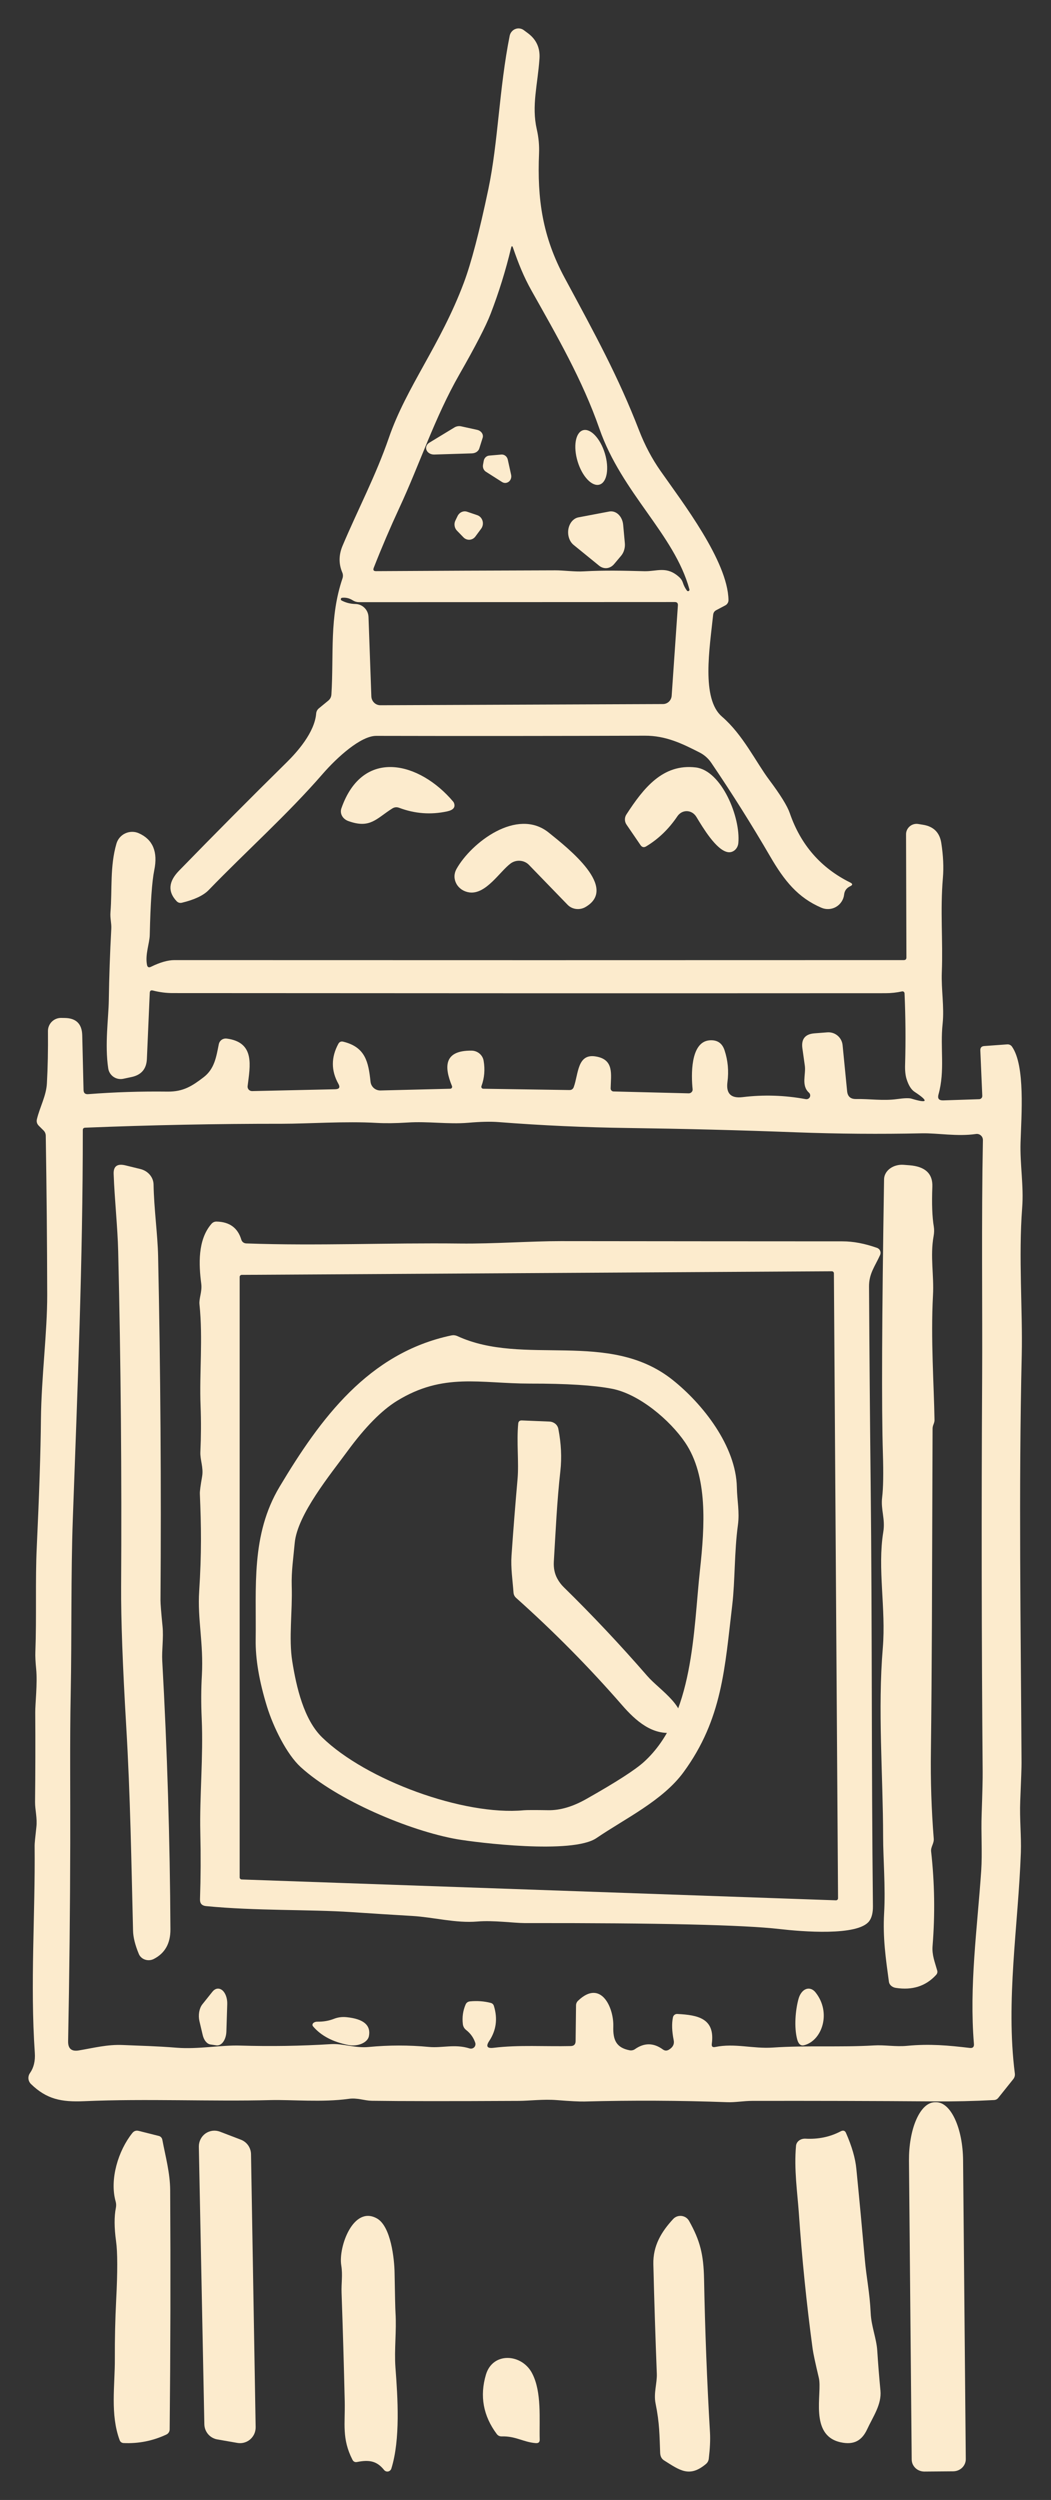 <?xml version="1.0" encoding="UTF-8"?> <svg xmlns="http://www.w3.org/2000/svg" viewBox="5600.807 4630.928 37 88" data-guides="{&quot;vertical&quot;:[],&quot;horizontal&quot;:[]}"><rect x="5600.807" y="4630.928" width="37" height="88" fill="#333333" stroke="none"/><path fill="#FCEBCD" stroke="none" fill-opacity="1" stroke-width="1" stroke-opacity="1" font-size-adjust="none" id="tSvg164b672c9b3" title="Path 4" d="M 5625.913 4652.57 C 5625.79 4653.742 5625.489 4655.522 5626.223 4656.153C 5626.962 4656.789 5627.419 4657.755 5627.885 4658.377C 5628.282 4658.907 5628.524 4659.298 5628.611 4659.551C 5628.996 4660.669 5629.706 4661.483 5630.741 4661.994C 5630.83 4662.038 5630.829 4662.082 5630.738 4662.124C 5630.61 4662.185 5630.538 4662.282 5630.524 4662.417C 5630.514 4662.507 5630.483 4662.593 5630.433 4662.668C 5630.384 4662.743 5630.318 4662.806 5630.24 4662.851C 5630.162 4662.896 5630.075 4662.922 5629.985 4662.927C 5629.895 4662.932 5629.805 4662.916 5629.722 4662.88C 5628.897 4662.525 5628.42 4661.934 5627.922 4661.077C 5627.267 4659.952 5626.576 4658.853 5625.848 4657.781C 5625.742 4657.624 5625.599 4657.498 5625.432 4657.414C 5624.815 4657.099 5624.245 4656.822 5623.508 4656.825C 5620.354 4656.836 5617.201 4656.839 5614.049 4656.831C 5613.511 4656.831 5612.684 4657.575 5612.166 4658.171C 5610.924 4659.602 5609.473 4660.893 5608.155 4662.257C 5607.969 4662.449 5607.654 4662.598 5607.209 4662.705C 5607.138 4662.721 5607.076 4662.703 5607.024 4662.649C 5606.71 4662.317 5606.737 4661.961 5607.107 4661.58C 5608.358 4660.294 5609.622 4659.021 5610.901 4657.761C 5611.258 4657.409 5611.886 4656.712 5611.938 4656.041C 5611.941 4656.006 5611.951 4655.973 5611.967 4655.942C 5611.983 4655.912 5612.005 4655.885 5612.032 4655.863C 5612.141 4655.773 5612.251 4655.683 5612.361 4655.593C 5612.43 4655.537 5612.468 4655.464 5612.474 4655.374C 5612.562 4653.95 5612.398 4652.663 5612.864 4651.288C 5612.887 4651.219 5612.885 4651.145 5612.857 4651.08C 5612.727 4650.774 5612.731 4650.459 5612.868 4650.136C 5613.407 4648.86 5614.036 4647.675 5614.497 4646.338C 5615.11 4644.553 5616.319 4643.062 5617.136 4640.881C 5617.396 4640.188 5617.684 4639.087 5618.001 4637.578C 5618.345 4635.935 5618.378 4634.052 5618.75 4632.188C 5618.761 4632.134 5618.785 4632.084 5618.82 4632.043C 5618.854 4632.001 5618.898 4631.969 5618.948 4631.95C 5618.997 4631.93 5619.051 4631.923 5619.104 4631.931C 5619.156 4631.938 5619.206 4631.958 5619.249 4631.991C 5619.296 4632.026 5619.344 4632.061 5619.392 4632.097C 5619.689 4632.318 5619.825 4632.617 5619.799 4632.992C 5619.736 4633.911 5619.515 4634.648 5619.704 4635.479C 5619.769 4635.762 5619.795 4636.044 5619.784 4636.323C 5619.717 4637.928 5619.899 4639.251 5620.69 4640.717C 5621.775 4642.73 5622.572 4644.183 5623.309 4646.087C 5623.51 4646.604 5623.76 4647.076 5624.059 4647.503C 5624.832 4648.608 5626.429 4650.679 5626.453 4652.047C 5626.454 4652.086 5626.445 4652.124 5626.425 4652.157C 5626.406 4652.19 5626.378 4652.218 5626.344 4652.236C 5626.236 4652.293 5626.128 4652.351 5626.019 4652.408C 5625.956 4652.442 5625.921 4652.496 5625.913 4652.57ZM 5624.847 4651.438 C 5624.879 4651.539 5624.926 4651.631 5624.988 4651.715C 5624.995 4651.725 5625.005 4651.733 5625.017 4651.736C 5625.028 4651.739 5625.041 4651.738 5625.052 4651.733C 5625.063 4651.727 5625.071 4651.718 5625.076 4651.707C 5625.08 4651.695 5625.081 4651.683 5625.077 4651.671C 5624.546 4649.731 5622.7 4648.291 5621.909 4646.019C 5621.314 4644.307 5620.406 4642.737 5619.526 4641.171C 5619.24 4640.664 5619.054 4640.19 5618.87 4639.656C 5618.842 4639.572 5618.818 4639.573 5618.798 4639.66C 5618.61 4640.447 5618.37 4641.219 5618.079 4641.975C 5617.914 4642.404 5617.546 4643.117 5616.976 4644.114C 5616.109 4645.631 5615.574 4647.286 5614.868 4648.801C 5614.549 4649.489 5614.247 4650.194 5613.964 4650.916C 5613.934 4650.994 5613.96 4651.033 5614.042 4651.033C 5616.145 4651.02 5618.248 4651.01 5620.349 4651.004C 5620.646 4651.002 5621.034 4651.06 5621.363 4651.04C 5622.111 4650.998 5622.776 4651.017 5623.491 4651.035C 5623.94 4651.046 5624.278 4650.838 5624.726 4651.25C 5624.782 4651.302 5624.823 4651.364 5624.847 4651.438ZM 5613.321 4652.189 C 5613.44 4652.191 5613.555 4652.239 5613.64 4652.325C 5613.726 4652.41 5613.776 4652.525 5613.78 4652.648C 5613.813 4653.578 5613.846 4654.509 5613.88 4655.44C 5613.883 4655.525 5613.918 4655.604 5613.978 4655.663C 5614.037 4655.721 5614.116 4655.753 5614.198 4655.753C 5617.515 4655.739 5620.832 4655.725 5624.15 4655.711C 5624.227 4655.71 5624.301 4655.68 5624.357 4655.626C 5624.413 4655.571 5624.448 4655.497 5624.453 4655.418C 5624.526 4654.359 5624.599 4653.299 5624.672 4652.24C 5624.678 4652.16 5624.642 4652.12 5624.564 4652.12C 5620.859 4652.122 5617.155 4652.123 5613.451 4652.125C 5613.367 4652.125 5613.29 4652.102 5613.219 4652.056C 5613.105 4651.984 5612.981 4651.955 5612.848 4651.97C 5612.838 4651.971 5612.828 4651.976 5612.821 4651.983C 5612.813 4651.991 5612.808 4652 5612.806 4652.011C 5612.804 4652.022 5612.805 4652.033 5612.81 4652.042C 5612.814 4652.052 5612.822 4652.06 5612.831 4652.065C 5612.983 4652.145 5613.146 4652.186 5613.321 4652.189Z"></path><path fill="#FCEBCD" stroke="none" fill-opacity="1" stroke-width="1" stroke-opacity="1" font-size-adjust="none" id="tSvg45c81c3b32" title="Path 5" d="M 5624.654 4659.661 C 5624.353 4660.108 5623.986 4660.462 5623.553 4660.722C 5623.475 4660.768 5623.409 4660.752 5623.356 4660.676C 5623.191 4660.435 5623.027 4660.194 5622.862 4659.953C 5622.827 4659.902 5622.808 4659.841 5622.807 4659.777C 5622.806 4659.714 5622.824 4659.652 5622.857 4659.601C 5623.469 4658.657 5624.146 4657.806 5625.299 4657.942C 5626.208 4658.049 5626.883 4659.692 5626.8 4660.602C 5626.796 4660.651 5626.782 4660.699 5626.761 4660.742C 5626.739 4660.785 5626.71 4660.823 5626.675 4660.853C 5626.64 4660.883 5626.6 4660.904 5626.557 4660.917C 5626.514 4660.929 5626.469 4660.931 5626.426 4660.923C 5626.018 4660.85 5625.545 4660.05 5625.322 4659.682C 5625.285 4659.622 5625.236 4659.572 5625.179 4659.537C 5625.121 4659.502 5625.057 4659.483 5624.992 4659.481C 5624.927 4659.479 5624.862 4659.494 5624.803 4659.525C 5624.745 4659.557 5624.693 4659.603 5624.654 4659.661Z"></path><path fill="#FCEBCD" stroke="none" fill-opacity="1" stroke-width="1" stroke-opacity="1" font-size-adjust="none" id="tSvgc31464612f" title="Path 6" d="M 5614.617 4659.387 C 5614.054 4659.741 5613.841 4660.11 5613.066 4659.828C 5612.97 4659.793 5612.892 4659.728 5612.847 4659.645C 5612.803 4659.563 5612.795 4659.468 5612.826 4659.38C 5613.58 4657.225 5615.582 4657.745 5616.764 4659.149C 5616.773 4659.162 5616.782 4659.176 5616.788 4659.19C 5616.848 4659.343 5616.767 4659.443 5616.545 4659.49C 5615.973 4659.613 5615.411 4659.571 5614.86 4659.363C 5614.774 4659.331 5614.693 4659.339 5614.617 4659.387Z"></path><path fill="#FCEBCD" stroke="none" fill-opacity="1" stroke-width="1" stroke-opacity="1" font-size-adjust="none" id="tSvge7f8705d58" title="Path 7" d="M 5629.173 4669.618 C 5629.201 4669.623 5629.231 4669.619 5629.256 4669.607C 5629.282 4669.594 5629.303 4669.574 5629.316 4669.548C 5629.329 4669.523 5629.333 4669.494 5629.328 4669.465C 5629.323 4669.437 5629.309 4669.412 5629.288 4669.392C 5629.003 4669.138 5629.186 4668.742 5629.14 4668.437C 5629.114 4668.256 5629.085 4668.051 5629.054 4667.824C 5629.011 4667.501 5629.153 4667.327 5629.48 4667.302C 5629.631 4667.291 5629.782 4667.279 5629.934 4667.267C 5630.065 4667.257 5630.194 4667.299 5630.294 4667.383C 5630.394 4667.467 5630.457 4667.587 5630.47 4667.716C 5630.523 4668.256 5630.576 4668.796 5630.629 4669.335C 5630.646 4669.525 5630.751 4669.618 5630.944 4669.614C 5631.414 4669.605 5631.901 4669.684 5632.388 4669.616C 5632.641 4669.581 5632.809 4669.576 5632.891 4669.6C 5633.473 4669.776 5633.512 4669.696 5633.006 4669.362C 5632.885 4669.283 5632.791 4669.131 5632.721 4668.906C 5632.68 4668.772 5632.663 4668.599 5632.671 4668.389C 5632.694 4667.568 5632.688 4666.736 5632.651 4665.894C 5632.65 4665.883 5632.648 4665.873 5632.643 4665.863C 5632.638 4665.854 5632.631 4665.846 5632.623 4665.839C 5632.614 4665.833 5632.605 4665.828 5632.594 4665.826C 5632.584 4665.823 5632.573 4665.823 5632.563 4665.826C 5632.373 4665.868 5632.177 4665.889 5631.976 4665.889C 5623.613 4665.894 5615.252 4665.892 5606.891 4665.885C 5606.655 4665.885 5606.422 4665.855 5606.191 4665.795C 5606.119 4665.776 5606.082 4665.804 5606.079 4665.878C 5606.045 4666.654 5606.011 4667.429 5605.978 4668.205C 5605.963 4668.555 5605.783 4668.767 5605.437 4668.84C 5605.34 4668.861 5605.243 4668.881 5605.146 4668.902C 5605.087 4668.914 5605.026 4668.915 5604.967 4668.903C 5604.907 4668.891 5604.851 4668.867 5604.802 4668.833C 5604.752 4668.799 5604.71 4668.754 5604.678 4668.703C 5604.646 4668.652 5604.626 4668.595 5604.617 4668.536C 5604.491 4667.699 5604.628 4666.755 5604.637 4666.15C 5604.65 4665.306 5604.679 4664.462 5604.725 4663.62C 5604.736 4663.425 5604.679 4663.26 5604.696 4663.039C 5604.76 4662.226 5604.674 4661.424 5604.906 4660.625C 5604.929 4660.546 5604.968 4660.473 5605.022 4660.41C 5605.076 4660.348 5605.142 4660.297 5605.217 4660.263C 5605.292 4660.228 5605.373 4660.21 5605.456 4660.209C 5605.538 4660.208 5605.62 4660.225 5605.695 4660.259C 5606.189 4660.479 5606.37 4660.913 5606.238 4661.558C 5606.157 4661.952 5606.104 4662.715 5606.079 4663.845C 5606.072 4664.13 5605.911 4664.529 5605.982 4664.892C 5605.998 4664.974 5606.044 4664.997 5606.121 4664.96C 5606.441 4664.803 5606.716 4664.724 5606.946 4664.724C 5615.505 4664.728 5624.065 4664.728 5632.624 4664.724C 5632.686 4664.724 5632.717 4664.693 5632.717 4664.632C 5632.713 4663.187 5632.708 4661.743 5632.704 4660.298C 5632.703 4660.245 5632.715 4660.192 5632.737 4660.143C 5632.76 4660.094 5632.793 4660.051 5632.834 4660.016C 5632.875 4659.981 5632.923 4659.956 5632.976 4659.941C 5633.028 4659.927 5633.083 4659.924 5633.136 4659.933C 5633.193 4659.942 5633.249 4659.952 5633.306 4659.961C 5633.675 4660.021 5633.888 4660.235 5633.945 4660.603C 5634.014 4661.05 5634.033 4661.46 5634.001 4661.832C 5633.903 4662.997 5634.007 4664.034 5633.963 4665.16C 5633.941 4665.764 5634.053 4666.367 5633.992 4666.961C 5633.899 4667.826 5634.082 4668.604 5633.846 4669.454C 5633.806 4669.597 5633.862 4669.666 5634.012 4669.662C 5634.434 4669.648 5634.857 4669.634 5635.28 4669.62C 5635.294 4669.62 5635.309 4669.616 5635.322 4669.61C 5635.336 4669.604 5635.348 4669.595 5635.358 4669.584C 5635.368 4669.574 5635.376 4669.561 5635.381 4669.547C 5635.386 4669.533 5635.388 4669.519 5635.388 4669.504C 5635.365 4668.971 5635.342 4668.438 5635.319 4667.905C 5635.315 4667.807 5635.361 4667.755 5635.458 4667.749C 5635.728 4667.729 5635.998 4667.71 5636.268 4667.69C 5636.3 4667.688 5636.332 4667.694 5636.361 4667.708C 5636.39 4667.722 5636.415 4667.743 5636.433 4667.769C 5636.903 4668.437 5636.764 4670.185 5636.735 4671.145C 5636.711 4671.912 5636.852 4672.672 5636.792 4673.443C 5636.66 4675.178 5636.812 4677.049 5636.777 4678.626C 5636.667 4683.402 5636.744 4688.2 5636.77 4692.978C 5636.772 4693.104 5636.756 4693.553 5636.724 4694.325C 5636.698 4694.934 5636.766 4695.585 5636.746 4696.133C 5636.654 4698.709 5636.208 4701.351 5636.534 4703.916C 5636.543 4703.989 5636.525 4704.055 5636.479 4704.114C 5636.301 4704.336 5636.123 4704.558 5635.946 4704.78C 5635.929 4704.8 5635.908 4704.817 5635.885 4704.829C 5635.861 4704.841 5635.835 4704.848 5635.809 4704.85C 5635.097 4704.888 5634.389 4704.904 5633.685 4704.898C 5631.553 4704.882 5629.422 4704.876 5627.29 4704.88C 5626.988 4704.88 5626.686 4704.937 5626.408 4704.926C 5624.736 4704.865 5623.063 4704.857 5621.388 4704.902C 5621.215 4704.907 5620.886 4704.89 5620.403 4704.852C 5619.948 4704.815 5619.434 4704.878 5619.073 4704.88C 5616.665 4704.893 5614.938 4704.892 5613.892 4704.876C 5613.634 4704.872 5613.383 4704.764 5613.083 4704.808C 5612.159 4704.937 5611.074 4704.834 5610.34 4704.852C 5608.273 4704.907 5605.958 4704.795 5603.772 4704.891C 5602.963 4704.926 5602.449 4704.821 5601.898 4704.287C 5601.847 4704.237 5601.815 4704.171 5601.808 4704.1C 5601.802 4704.03 5601.821 4703.959 5601.862 4703.901C 5601.996 4703.711 5602.053 4703.472 5602.032 4703.183C 5601.867 4700.76 5602.05 4698.326 5602.026 4695.898C 5602.024 4695.835 5602.045 4695.618 5602.087 4695.245C 5602.125 4694.93 5602.039 4694.632 5602.041 4694.363C 5602.053 4693.311 5602.055 4692.259 5602.048 4691.208C 5602.045 4690.897 5602.129 4690.191 5602.081 4689.685C 5602.056 4689.433 5602.046 4689.23 5602.052 4689.076C 5602.098 4687.845 5602.046 4686.55 5602.101 4685.394C 5602.187 4683.552 5602.237 4682.051 5602.248 4680.892C 5602.264 4679.395 5602.471 4677.842 5602.469 4676.51C 5602.465 4674.642 5602.448 4672.775 5602.418 4670.908C 5602.418 4670.839 5602.391 4670.773 5602.343 4670.724C 5602.286 4670.667 5602.229 4670.61 5602.171 4670.553C 5602.107 4670.488 5602.085 4670.41 5602.107 4670.321C 5602.215 4669.881 5602.434 4669.504 5602.458 4669.064C 5602.489 4668.51 5602.501 4667.896 5602.495 4667.221C 5602.495 4667.16 5602.506 4667.1 5602.53 4667.043C 5602.553 4666.987 5602.588 4666.935 5602.631 4666.892C 5602.675 4666.849 5602.726 4666.815 5602.783 4666.792C 5602.84 4666.769 5602.901 4666.758 5602.963 4666.759C 5603.005 4666.76 5603.047 4666.76 5603.089 4666.761C 5603.487 4666.767 5603.691 4666.969 5603.702 4667.366C 5603.717 4668.01 5603.733 4668.654 5603.748 4669.298C 5603.751 4669.403 5603.805 4669.451 5603.911 4669.443C 5604.833 4669.371 5605.766 4669.341 5606.71 4669.353C 5607.259 4669.359 5607.574 4669.156 5607.978 4668.845C 5608.362 4668.549 5608.421 4668.126 5608.511 4667.679C 5608.524 4667.618 5608.56 4667.564 5608.611 4667.529C 5608.662 4667.493 5608.725 4667.478 5608.787 4667.486C 5609.797 4667.618 5609.61 4668.45 5609.524 4669.16C 5609.521 4669.182 5609.523 4669.205 5609.53 4669.226C 5609.537 4669.247 5609.548 4669.267 5609.563 4669.284C 5609.579 4669.3 5609.597 4669.314 5609.618 4669.322C 5609.639 4669.331 5609.662 4669.336 5609.685 4669.335C 5610.66 4669.313 5611.636 4669.291 5612.611 4669.27C 5612.752 4669.265 5612.789 4669.202 5612.721 4669.081C 5612.461 4668.618 5612.46 4668.148 5612.719 4667.67C 5612.757 4667.602 5612.815 4667.577 5612.891 4667.596C 5613.67 4667.786 5613.778 4668.308 5613.851 4669.002C 5613.859 4669.089 5613.901 4669.17 5613.967 4669.228C 5614.033 4669.285 5614.118 4669.316 5614.206 4669.313C 5615.023 4669.293 5615.84 4669.272 5616.658 4669.252C 5616.669 4669.252 5616.679 4669.249 5616.689 4669.244C 5616.699 4669.238 5616.707 4669.231 5616.713 4669.222C 5616.719 4669.213 5616.722 4669.203 5616.724 4669.192C 5616.725 4669.181 5616.724 4669.17 5616.72 4669.16C 5616.435 4668.47 5616.437 4667.9 5617.41 4667.911C 5617.512 4667.912 5617.61 4667.949 5617.688 4668.014C 5617.765 4668.079 5617.817 4668.169 5617.833 4668.268C 5617.886 4668.577 5617.861 4668.874 5617.756 4669.16C 5617.752 4669.17 5617.751 4669.181 5617.752 4669.192C 5617.754 4669.203 5617.758 4669.214 5617.764 4669.223C 5617.77 4669.232 5617.779 4669.239 5617.788 4669.244C 5617.798 4669.249 5617.809 4669.252 5617.82 4669.252C 5618.831 4669.267 5619.842 4669.283 5620.852 4669.298C 5620.927 4669.299 5620.978 4669.265 5621.005 4669.195C 5621.174 4668.735 5621.126 4668.008 5621.776 4668.115C 5622.434 4668.22 5622.315 4668.744 5622.304 4669.241C 5622.304 4669.269 5622.314 4669.296 5622.334 4669.316C 5622.353 4669.336 5622.379 4669.348 5622.407 4669.348C 5623.289 4669.37 5624.17 4669.392 5625.051 4669.414C 5625.071 4669.415 5625.09 4669.411 5625.108 4669.403C 5625.126 4669.396 5625.142 4669.385 5625.155 4669.37C 5625.169 4669.356 5625.179 4669.34 5625.185 4669.322C 5625.191 4669.303 5625.193 4669.284 5625.19 4669.265C 5625.142 4668.805 5625.1 4667.605 5625.784 4667.548C 5626.051 4667.526 5626.228 4667.641 5626.313 4667.894C 5626.433 4668.255 5626.468 4668.63 5626.416 4669.02C 5626.364 4669.421 5626.54 4669.597 5626.946 4669.548C 5627.688 4669.457 5628.431 4669.481 5629.173 4669.618ZM 5624.65 4701.82 C 5625.378 4701.857 5625.989 4701.975 5625.865 4702.874C 5625.853 4702.966 5625.893 4703.002 5625.984 4702.983C 5626.679 4702.841 5627.31 4703.051 5628.015 4703.003C 5629.206 4702.922 5630.384 4702.998 5631.575 4702.928C 5631.947 4702.904 5632.331 4702.981 5632.737 4702.942C 5633.544 4702.865 5634.199 4702.928 5634.947 4703.016C 5635.054 4703.029 5635.103 4702.982 5635.094 4702.874C 5634.925 4700.841 5635.211 4698.808 5635.35 4696.781C 5635.392 4696.146 5635.341 4695.454 5635.366 4694.781C 5635.392 4694.019 5635.404 4693.521 5635.401 4693.287C 5635.363 4688.664 5635.357 4684.042 5635.383 4679.419C 5635.396 4677.104 5635.355 4673.842 5635.41 4671.059C 5635.41 4671.029 5635.404 4670.998 5635.392 4670.97C 5635.379 4670.941 5635.361 4670.916 5635.337 4670.896C 5635.314 4670.875 5635.287 4670.86 5635.257 4670.851C 5635.227 4670.842 5635.196 4670.84 5635.165 4670.845C 5634.512 4670.941 5633.815 4670.81 5633.266 4670.821C 5631.789 4670.853 5630.311 4670.841 5628.833 4670.786C 5626.866 4670.711 5624.9 4670.661 5622.934 4670.634C 5621.407 4670.614 5619.881 4670.545 5618.358 4670.426C 5618.083 4670.404 5617.728 4670.412 5617.291 4670.45C 5616.581 4670.51 5615.875 4670.393 5615.147 4670.442C 5614.731 4670.468 5614.372 4670.472 5614.071 4670.455C 5612.957 4670.391 5611.65 4670.485 5610.745 4670.485C 5608.421 4670.484 5606.108 4670.53 5603.805 4670.623C 5603.749 4670.626 5603.722 4670.655 5603.722 4670.709C 5603.724 4675.296 5603.536 4679.822 5603.371 4684.384C 5603.3 4686.355 5603.336 4688.502 5603.296 4690.568C 5603.263 4692.209 5603.285 4694.047 5603.28 4695.789C 5603.275 4698.108 5603.25 4700.44 5603.205 4702.784C 5603.201 4703.041 5603.326 4703.147 5603.58 4703.104C 5604.105 4703.016 5604.584 4702.889 5605.131 4702.913C 5605.768 4702.942 5606.277 4702.948 5607.032 4703.009C 5607.788 4703.069 5608.575 4702.911 5609.27 4702.933C 5610.333 4702.965 5611.396 4702.948 5612.459 4702.882C 5612.882 4702.856 5613.308 4703.029 5613.784 4702.983C 5614.493 4702.915 5615.202 4702.914 5615.91 4702.981C 5616.371 4703.025 5616.821 4702.869 5617.339 4703.034C 5617.367 4703.042 5617.397 4703.043 5617.425 4703.036C 5617.453 4703.029 5617.479 4703.015 5617.5 4702.994C 5617.52 4702.973 5617.535 4702.948 5617.541 4702.919C 5617.548 4702.891 5617.547 4702.862 5617.538 4702.834C 5617.478 4702.655 5617.372 4702.506 5617.22 4702.387C 5617.151 4702.333 5617.111 4702.262 5617.101 4702.175C 5617.073 4701.935 5617.105 4701.708 5617.196 4701.493C 5617.225 4701.423 5617.278 4701.385 5617.355 4701.377C 5617.602 4701.353 5617.844 4701.37 5618.08 4701.43C 5618.139 4701.445 5618.177 4701.481 5618.195 4701.539C 5618.332 4701.986 5618.277 4702.397 5618.03 4702.771C 5617.905 4702.959 5617.955 4703.039 5618.18 4703.012C 5619.071 4702.902 5619.999 4702.972 5620.903 4702.95C 5621.013 4702.947 5621.069 4702.89 5621.071 4702.779C 5621.076 4702.36 5621.081 4701.941 5621.086 4701.522C 5621.086 4701.456 5621.11 4701.4 5621.159 4701.353C 5621.964 4700.584 5622.42 4701.601 5622.398 4702.262C 5622.383 4702.733 5622.5 4703.007 5622.972 4703.099C 5623.004 4703.105 5623.037 4703.105 5623.069 4703.098C 5623.101 4703.092 5623.132 4703.079 5623.159 4703.06C 5623.489 4702.828 5623.817 4702.831 5624.145 4703.071C 5624.21 4703.118 5624.277 4703.121 5624.348 4703.082C 5624.495 4702.997 5624.554 4702.884 5624.524 4702.742C 5624.461 4702.428 5624.452 4702.16 5624.498 4701.938C 5624.505 4701.904 5624.524 4701.873 5624.552 4701.851C 5624.58 4701.829 5624.615 4701.818 5624.65 4701.82Z"></path><path fill="#FCEBCD" stroke="none" fill-opacity="1" stroke-width="1" stroke-opacity="1" font-size-adjust="none" id="tSvg18a554043a" title="Path 8" d="M 5618.781 4661.324 C 5618.397 4661.611 5617.915 4662.418 5617.334 4662.342C 5617.237 4662.329 5617.145 4662.295 5617.065 4662.243C 5616.985 4662.19 5616.92 4662.121 5616.876 4662.04C 5616.831 4661.96 5616.807 4661.87 5616.807 4661.78C 5616.807 4661.689 5616.831 4661.6 5616.876 4661.519C 5617.392 4660.593 5619.01 4659.34 5620.124 4660.235C 5620.821 4660.797 5622.594 4662.185 5621.41 4662.861C 5621.312 4662.916 5621.196 4662.938 5621.083 4662.923C 5620.97 4662.908 5620.866 4662.857 5620.79 4662.778C 5620.336 4662.309 5619.881 4661.84 5619.427 4661.371C 5619.347 4661.288 5619.235 4661.237 5619.114 4661.228C 5618.994 4661.219 5618.875 4661.254 5618.781 4661.324Z"></path><path fill="#FCEBCD" stroke="none" fill-opacity="1" stroke-width="1" stroke-opacity="1" font-size-adjust="none" id="tSvg13b01162c66" title="Path 9" d="M 5633.349 4717.928 C 5633.29 4717.928 5633.233 4717.917 5633.179 4717.896C 5633.125 4717.875 5633.076 4717.844 5633.034 4717.804C 5632.993 4717.764 5632.96 4717.717 5632.937 4717.666C 5632.915 4717.614 5632.903 4717.558 5632.903 4717.502C 5632.871 4713.997 5632.839 4710.492 5632.807 4706.987C 5632.805 4706.718 5632.826 4706.451 5632.871 4706.201C 5632.915 4705.952 5632.981 4705.725 5633.066 4705.534C 5633.15 4705.343 5633.251 4705.191 5633.362 4705.087C 5633.474 4704.983 5633.594 4704.929 5633.716 4704.928C 5633.733 4704.928 5633.75 4704.928 5633.767 4704.928C 5634.012 4704.926 5634.25 4705.139 5634.427 4705.522C 5634.605 4705.905 5634.707 4706.425 5634.712 4706.969C 5634.744 4710.475 5634.775 4713.981 5634.807 4717.486C 5634.808 4717.543 5634.797 4717.599 5634.775 4717.651C 5634.753 4717.703 5634.721 4717.751 5634.68 4717.791C 5634.639 4717.831 5634.59 4717.863 5634.536 4717.885C 5634.482 4717.907 5634.424 4717.918 5634.366 4717.919C 5634.027 4717.922 5633.688 4717.925 5633.349 4717.928Z"></path><path fill="#FCEBCD" stroke="none" fill-opacity="1" stroke-width="1" stroke-opacity="1" font-size-adjust="none" id="tSvg118703fcd13" title="Path 10" d="M 5604.879 4708.423 C 5604.659 4707.646 5604.969 4706.63 5605.467 4706.01C 5605.526 4705.938 5605.6 4705.913 5605.69 4705.936C 5605.926 4705.995 5606.162 4706.054 5606.397 4706.114C 5606.428 4706.121 5606.456 4706.137 5606.478 4706.161C 5606.5 4706.184 5606.515 4706.213 5606.521 4706.244C 5606.634 4706.844 5606.794 4707.413 5606.798 4708.024C 5606.815 4710.831 5606.809 4713.638 5606.78 4716.446C 5606.779 4716.484 5606.768 4716.52 5606.748 4716.551C 5606.728 4716.583 5606.699 4716.608 5606.665 4716.624C 5606.185 4716.849 5605.68 4716.949 5605.152 4716.924C 5605.123 4716.922 5605.096 4716.912 5605.072 4716.895C 5605.049 4716.878 5605.031 4716.854 5605.021 4716.827C 5604.683 4715.919 5604.855 4714.906 5604.85 4713.95C 5604.847 4713.246 5604.863 4712.558 5604.897 4711.887C 5604.948 4710.891 5604.947 4710.203 5604.893 4709.821C 5604.827 4709.342 5604.825 4708.95 5604.886 4708.646C 5604.901 4708.571 5604.899 4708.496 5604.879 4708.423Z"></path><path fill="#FCEBCD" stroke="none" fill-opacity="1" stroke-width="1" stroke-opacity="1" font-size-adjust="none" id="tSvg85adb87b78" title="Path 11" d="M 5631.803 4715.08 C 5631.848 4715.567 5631.542 4715.993 5631.336 4716.437C 5631.158 4716.82 5630.887 4717.007 5630.395 4716.896C 5629.283 4716.647 5629.762 4715.17 5629.634 4714.631C 5629.512 4714.117 5629.439 4713.777 5629.416 4713.611C 5629.201 4712.018 5629.039 4710.42 5628.929 4708.817C 5628.881 4708.126 5628.755 4707.282 5628.831 4706.457C 5628.838 4706.387 5628.876 4706.322 5628.938 4706.275C 5629 4706.229 5629.08 4706.206 5629.162 4706.21C 5629.612 4706.235 5630.026 4706.149 5630.402 4705.952C 5630.491 4705.906 5630.554 4705.925 5630.59 4706.009C 5630.798 4706.482 5630.919 4706.902 5630.954 4707.269C 5631.06 4708.336 5631.159 4709.4 5631.253 4710.463C 5631.308 4711.104 5631.426 4711.619 5631.459 4712.349C 5631.479 4712.808 5631.662 4713.241 5631.69 4713.663C 5631.72 4714.137 5631.758 4714.609 5631.803 4715.08Z"></path><path fill="#FCEBCD" stroke="none" fill-opacity="1" stroke-width="1" stroke-opacity="1" font-size-adjust="none" id="tSvg1904557c348" title="Path 12" d="M 5609.644 4706.759 C 5609.698 4709.961 5609.753 4713.163 5609.807 4716.365C 5609.808 4716.447 5609.792 4716.527 5609.759 4716.602C 5609.725 4716.676 5609.676 4716.742 5609.615 4716.795C 5609.554 4716.848 5609.482 4716.886 5609.404 4716.908C 5609.327 4716.93 5609.245 4716.934 5609.166 4716.92C 5608.929 4716.879 5608.692 4716.837 5608.455 4716.796C 5608.33 4716.774 5608.216 4716.709 5608.133 4716.612C 5608.05 4716.514 5608.003 4716.39 5608.001 4716.262C 5607.936 4713.005 5607.872 4709.749 5607.807 4706.492C 5607.806 4706.402 5607.826 4706.312 5607.867 4706.231C 5607.907 4706.15 5607.967 4706.08 5608.04 4706.028C 5608.114 4705.976 5608.199 4705.943 5608.288 4705.932C 5608.377 4705.921 5608.467 4705.932 5608.551 4705.964C 5608.798 4706.059 5609.045 4706.154 5609.292 4706.248C 5609.394 4706.288 5609.483 4706.358 5609.546 4706.449C 5609.608 4706.54 5609.643 4706.648 5609.644 4706.759Z"></path><path fill="#FCEBCD" stroke="none" fill-opacity="1" stroke-width="1" stroke-opacity="1" font-size-adjust="none" id="tSvgf180eca88c" title="Path 13" d="M 5624.183 4717.534 C 5624.099 4717.48 5624.054 4717.394 5624.048 4717.276C 5624.023 4716.655 5624.03 4716.24 5623.886 4715.531C 5623.812 4715.167 5623.943 4714.819 5623.93 4714.482C 5623.88 4713.198 5623.839 4711.915 5623.808 4710.631C 5623.792 4709.974 5624.095 4709.483 5624.504 4709.04C 5624.541 4708.999 5624.587 4708.968 5624.639 4708.949C 5624.691 4708.93 5624.747 4708.924 5624.802 4708.93C 5624.857 4708.937 5624.909 4708.956 5624.955 4708.986C 5625.001 4709.017 5625.039 4709.058 5625.066 4709.106C 5625.457 4709.804 5625.575 4710.291 5625.593 4711.146C 5625.627 4712.952 5625.696 4714.756 5625.802 4716.56C 5625.816 4716.813 5625.802 4717.118 5625.759 4717.477C 5625.75 4717.551 5625.717 4717.613 5625.659 4717.662C 5625.075 4718.151 5624.735 4717.88 5624.183 4717.534Z"></path><path fill="#FCEBCD" stroke="none" fill-opacity="1" stroke-width="1" stroke-opacity="1" font-size-adjust="none" id="tSvg23788984d4" title="Path 14" d="M 5614.33 4717.873 C 5614.08 4717.564 5613.824 4717.503 5613.378 4717.591C 5613.304 4717.606 5613.249 4717.579 5613.214 4717.51C 5612.836 4716.769 5612.96 4716.241 5612.943 4715.461C 5612.914 4714.188 5612.877 4712.914 5612.832 4711.64C 5612.819 4711.29 5612.877 4711.022 5612.821 4710.668C 5612.714 4710.024 5613.247 4708.543 5614.082 4709.021C 5614.567 4709.3 5614.691 4710.436 5614.698 4710.939C 5614.711 4711.733 5614.722 4712.201 5614.731 4712.343C 5614.77 4712.989 5614.683 4713.634 5614.728 4714.258C 5614.809 4715.329 5614.905 4716.793 5614.585 4717.821C 5614.577 4717.847 5614.562 4717.871 5614.542 4717.889C 5614.523 4717.907 5614.498 4717.92 5614.472 4717.925C 5614.446 4717.93 5614.419 4717.928 5614.394 4717.919C 5614.369 4717.91 5614.347 4717.894 5614.33 4717.873Z"></path><path fill="#FCEBCD" stroke="none" fill-opacity="1" stroke-width="1" stroke-opacity="1" font-size-adjust="none" id="tSvg4a51bc7f3e" title="Path 15" d="M 5619.668 4716.927 C 5619.227 4716.891 5618.963 4716.677 5618.474 4716.69C 5618.398 4716.693 5618.338 4716.664 5618.294 4716.605C 5617.818 4715.966 5617.691 4715.269 5617.914 4714.516C 5618.157 4713.701 5619.186 4713.777 5619.543 4714.475C 5619.885 4715.136 5619.787 4716.084 5619.807 4716.806C 5619.809 4716.894 5619.762 4716.934 5619.668 4716.927Z"></path><path fill="#FCEBCD" stroke="none" fill-opacity="1" stroke-width="1" stroke-opacity="1" font-size-adjust="none" id="tSvg11f4f393c97" title="Path 16" d="M 5621.143 4647.175 C 5621.304 4647.704 5621.65 4648.067 5621.914 4647.986C 5622.178 4647.906 5622.261 4647.412 5622.1 4646.884C 5621.938 4646.356 5621.593 4645.993 5621.329 4646.073C 5621.065 4646.154 5620.982 4646.647 5621.143 4647.175Z"></path><path fill="#FCEBCD" stroke="none" fill-opacity="1" stroke-width="1" stroke-opacity="1" font-size-adjust="none" id="tSvgdeee9c65f" title="Path 17" d="M 5615.921 4646.511 C 5616.216 4646.332 5616.512 4646.152 5616.807 4645.973C 5616.84 4645.953 5616.879 4645.939 5616.919 4645.932C 5616.96 4645.925 5617.002 4645.926 5617.042 4645.935C 5617.229 4645.976 5617.415 4646.017 5617.601 4646.058C 5617.672 4646.074 5617.732 4646.112 5617.769 4646.165C 5617.806 4646.217 5617.817 4646.28 5617.799 4646.338C 5617.759 4646.464 5617.719 4646.589 5617.68 4646.715C 5617.665 4646.763 5617.631 4646.806 5617.585 4646.837C 5617.538 4646.868 5617.48 4646.885 5617.42 4646.887C 5616.979 4646.901 5616.538 4646.914 5616.097 4646.928C 5616.037 4646.93 5615.978 4646.916 5615.929 4646.888C 5615.88 4646.86 5615.842 4646.82 5615.823 4646.773C 5615.803 4646.726 5615.802 4646.676 5615.82 4646.629C 5615.837 4646.581 5615.873 4646.54 5615.921 4646.511Z"></path><path fill="#FCEBCD" stroke="none" fill-opacity="1" stroke-width="1" stroke-opacity="1" font-size-adjust="none" id="tSvg1212cd21c92" title="Path 18" d="M 5618.481 4647.895 C 5618.292 4647.774 5618.102 4647.654 5617.913 4647.533C 5617.875 4647.509 5617.844 4647.472 5617.826 4647.429C 5617.808 4647.385 5617.803 4647.337 5617.811 4647.29C 5617.82 4647.243 5617.828 4647.195 5617.837 4647.148C 5617.846 4647.099 5617.87 4647.054 5617.905 4647.021C 5617.94 4646.988 5617.985 4646.968 5618.031 4646.965C 5618.173 4646.953 5618.315 4646.94 5618.458 4646.928C 5618.509 4646.924 5618.559 4646.94 5618.601 4646.973C 5618.642 4647.005 5618.671 4647.053 5618.683 4647.106C 5618.722 4647.285 5618.762 4647.463 5618.801 4647.642C 5618.811 4647.686 5618.809 4647.733 5618.794 4647.776C 5618.78 4647.819 5618.754 4647.856 5618.72 4647.883C 5618.685 4647.91 5618.645 4647.925 5618.602 4647.928C 5618.56 4647.93 5618.518 4647.918 5618.481 4647.895Z"></path><path fill="#FCEBCD" stroke="none" fill-opacity="1" stroke-width="1" stroke-opacity="1" font-size-adjust="none" id="tSvg131f31f52b6" title="Path 19" d="M 5621.172 4649.139 C 5621.533 4649.07 5621.893 4649.002 5622.254 4648.934C 5622.31 4648.923 5622.369 4648.927 5622.424 4648.944C 5622.48 4648.962 5622.533 4648.993 5622.579 4649.037C 5622.624 4649.08 5622.663 4649.134 5622.691 4649.196C 5622.72 4649.258 5622.738 4649.327 5622.745 4649.398C 5622.765 4649.613 5622.785 4649.828 5622.804 4650.043C 5622.812 4650.125 5622.804 4650.208 5622.781 4650.286C 5622.759 4650.363 5622.722 4650.433 5622.674 4650.49C 5622.592 4650.587 5622.511 4650.684 5622.43 4650.78C 5622.36 4650.864 5622.269 4650.915 5622.172 4650.926C 5622.076 4650.936 5621.979 4650.906 5621.898 4650.84C 5621.599 4650.596 5621.299 4650.353 5621 4650.109C 5620.928 4650.05 5620.871 4649.965 5620.839 4649.865C 5620.806 4649.765 5620.799 4649.656 5620.817 4649.55C 5620.836 4649.445 5620.88 4649.35 5620.943 4649.276C 5621.007 4649.203 5621.086 4649.155 5621.172 4649.139Z"></path><path fill="#FCEBCD" stroke="none" fill-opacity="1" stroke-width="1" stroke-opacity="1" font-size-adjust="none" id="tSvgacf2fe071b" title="Path 20" d="M 5617.748 4649.536 C 5617.68 4649.628 5617.612 4649.72 5617.544 4649.812C 5617.52 4649.845 5617.489 4649.873 5617.453 4649.893C 5617.418 4649.912 5617.38 4649.924 5617.34 4649.927C 5617.3 4649.93 5617.26 4649.924 5617.223 4649.909C 5617.185 4649.895 5617.151 4649.872 5617.123 4649.843C 5617.046 4649.764 5616.969 4649.684 5616.892 4649.605C 5616.849 4649.56 5616.82 4649.501 5616.811 4649.436C 5616.801 4649.372 5616.811 4649.307 5616.84 4649.249C 5616.866 4649.196 5616.891 4649.143 5616.917 4649.09C 5616.948 4649.027 5617 4648.977 5617.062 4648.95C 5617.124 4648.923 5617.194 4648.92 5617.258 4648.943C 5617.375 4648.983 5617.493 4649.023 5617.611 4649.063C 5617.654 4649.078 5617.694 4649.104 5617.726 4649.139C 5617.758 4649.173 5617.781 4649.216 5617.795 4649.262C 5617.808 4649.308 5617.811 4649.358 5617.803 4649.405C 5617.794 4649.453 5617.776 4649.498 5617.748 4649.536Z"></path><path fill="#FCEBCD" stroke="none" fill-opacity="1" stroke-width="1" stroke-opacity="1" font-size-adjust="none" id="tSvg1543679c989" title="Path 21" d="M 5633.587 4696.102 C 5633.71 4697.208 5633.727 4698.314 5633.638 4699.421C 5633.611 4699.744 5633.715 4699.985 5633.802 4700.295C 5633.816 4700.35 5633.803 4700.401 5633.761 4700.447C 5633.4 4700.841 5632.927 4700.993 5632.343 4700.902C 5632.28 4700.893 5632.223 4700.866 5632.179 4700.828C 5632.135 4700.789 5632.108 4700.74 5632.101 4700.688C 5631.99 4699.871 5631.883 4699.142 5631.932 4698.271C 5631.984 4697.372 5631.897 4696.321 5631.897 4695.591C 5631.894 4693.402 5631.704 4691.108 5631.886 4688.932C 5632 4687.553 5631.693 4686.136 5631.902 4684.86C 5631.979 4684.393 5631.81 4684.072 5631.862 4683.641C 5631.902 4683.312 5631.911 4682.795 5631.889 4682.088C 5631.84 4680.523 5631.853 4677.307 5631.93 4672.439C 5631.931 4672.367 5631.95 4672.297 5631.986 4672.232C 5632.022 4672.166 5632.074 4672.108 5632.139 4672.06C 5632.204 4672.012 5632.28 4671.976 5632.363 4671.954C 5632.446 4671.931 5632.534 4671.923 5632.621 4671.93C 5632.689 4671.935 5632.757 4671.94 5632.825 4671.946C 5633.38 4671.99 5633.648 4672.242 5633.63 4672.7C 5633.607 4673.295 5633.624 4673.765 5633.682 4674.11C 5633.698 4674.211 5633.696 4674.322 5633.674 4674.441C 5633.546 4675.152 5633.693 4675.824 5633.652 4676.527C 5633.57 4678.065 5633.687 4679.687 5633.706 4680.917C 5633.708 4680.952 5633.696 4681.002 5633.671 4681.066C 5633.649 4681.12 5633.638 4681.169 5633.638 4681.216C 5633.629 4683.533 5633.621 4685.851 5633.614 4688.169C 5633.608 4689.639 5633.597 4691.108 5633.579 4692.576C 5633.564 4693.601 5633.598 4694.626 5633.679 4695.651C 5633.693 4695.821 5633.568 4695.939 5633.587 4696.102Z"></path><path fill="#FCEBCD" stroke="none" fill-opacity="1" stroke-width="1" stroke-opacity="1" font-size-adjust="none" id="tSvge809f6d66a" title="Path 22" d="M 5605.695 4699.71 C 5605.565 4699.397 5605.497 4699.125 5605.491 4698.895C 5605.431 4696.484 5605.397 4694.159 5605.249 4691.665C 5605.124 4689.546 5605.065 4687.92 5605.071 4686.787C 5605.095 4682.852 5605.061 4678.918 5604.968 4674.983C 5604.947 4674.111 5604.839 4673.134 5604.808 4672.25C 5604.798 4671.979 5604.937 4671.879 5605.225 4671.95C 5605.401 4671.993 5605.576 4672.036 5605.752 4672.079C 5605.882 4672.112 5605.997 4672.181 5606.08 4672.279C 5606.163 4672.376 5606.21 4672.495 5606.213 4672.619C 5606.227 4673.469 5606.356 4674.374 5606.373 4675.137C 5606.458 4679.178 5606.486 4683.219 5606.457 4687.26C 5606.457 4687.386 5606.481 4687.689 5606.529 4688.172C 5606.57 4688.584 5606.498 4689.02 5606.519 4689.392C 5606.694 4692.539 5606.79 4695.688 5606.807 4698.84C 5606.81 4699.335 5606.615 4699.683 5606.22 4699.885C 5606.173 4699.909 5606.122 4699.923 5606.069 4699.927C 5606.016 4699.931 5605.963 4699.924 5605.913 4699.907C 5605.864 4699.891 5605.818 4699.864 5605.781 4699.83C 5605.743 4699.796 5605.714 4699.755 5605.695 4699.71Z"></path><path fill="#FCEBCD" stroke="none" fill-opacity="1" stroke-width="1" stroke-opacity="1" font-size-adjust="none" id="tSvg2e9040c87d" title="Path 23" d="M 5609.302 4674.563 C 5609.313 4674.601 5609.335 4674.634 5609.366 4674.658C 5609.397 4674.682 5609.435 4674.695 5609.475 4674.697C 5611.988 4674.788 5614.449 4674.67 5617.004 4674.701C 5618.188 4674.714 5619.487 4674.616 5620.551 4674.616C 5623.856 4674.62 5627.163 4674.623 5630.47 4674.624C 5630.848 4674.624 5631.252 4674.701 5631.682 4674.854C 5631.707 4674.862 5631.729 4674.876 5631.748 4674.893C 5631.767 4674.911 5631.782 4674.932 5631.792 4674.956C 5631.802 4674.979 5631.807 4675.004 5631.807 4675.029C 5631.807 4675.055 5631.801 4675.08 5631.791 4675.103C 5631.609 4675.507 5631.396 4675.758 5631.401 4676.219C 5631.414 4678.522 5631.433 4680.825 5631.458 4683.126C 5631.514 4688.243 5631.483 4693.065 5631.538 4698.029C 5631.54 4698.256 5631.497 4698.43 5631.41 4698.549C 5631.017 4699.088 5629.025 4698.92 5628.253 4698.831C 5626.999 4698.685 5624.006 4698.615 5619.274 4698.621C 5618.911 4698.621 5618.172 4698.518 5617.614 4698.566C 5616.843 4698.63 5616.085 4698.416 5615.32 4698.37C 5614.606 4698.328 5613.892 4698.283 5613.179 4698.235C 5611.702 4698.136 5609.807 4698.195 5608.058 4698.023C 5607.912 4698.008 5607.842 4697.928 5607.848 4697.782C 5607.874 4697.021 5607.878 4696.238 5607.859 4695.433C 5607.83 4694.162 5607.968 4692.766 5607.908 4691.423C 5607.884 4690.892 5607.886 4690.383 5607.914 4689.899C 5607.976 4688.761 5607.755 4687.92 5607.819 4686.942C 5607.905 4685.601 5607.892 4684.675 5607.843 4683.511C 5607.839 4683.425 5607.866 4683.22 5607.923 4682.897C 5607.976 4682.585 5607.848 4682.316 5607.861 4682.037C 5607.886 4681.495 5607.889 4680.953 5607.868 4680.412C 5607.823 4679.276 5607.954 4678.042 5607.83 4676.848C 5607.806 4676.629 5607.928 4676.4 5607.892 4676.116C 5607.806 4675.454 5607.759 4674.572 5608.253 4674.006C 5608.301 4673.953 5608.361 4673.926 5608.433 4673.928C 5608.888 4673.938 5609.178 4674.15 5609.302 4674.563ZM 5609.244 4697.014 C 5609.244 4697.032 5609.252 4697.05 5609.265 4697.064C 5609.278 4697.077 5609.296 4697.085 5609.315 4697.086C 5616.288 4697.33 5623.262 4697.575 5630.235 4697.82C 5630.245 4697.82 5630.254 4697.818 5630.264 4697.815C 5630.273 4697.811 5630.281 4697.806 5630.288 4697.799C 5630.295 4697.793 5630.301 4697.785 5630.304 4697.776C 5630.308 4697.767 5630.31 4697.757 5630.31 4697.748C 5630.261 4690.415 5630.213 4683.082 5630.164 4675.749C 5630.164 4675.73 5630.156 4675.712 5630.143 4675.698C 5630.129 4675.685 5630.11 4675.677 5630.091 4675.677C 5623.166 4675.719 5616.242 4675.762 5609.317 4675.804C 5609.298 4675.804 5609.279 4675.811 5609.266 4675.825C 5609.252 4675.838 5609.244 4675.857 5609.244 4675.876C 5609.244 4682.922 5609.244 4689.968 5609.244 4697.014Z"></path><path fill="#FCEBCD" stroke="none" fill-opacity="1" stroke-width="1" stroke-opacity="1" font-size-adjust="none" id="tSvg777965b7dc" title="Path 24" d="M 5608.422 4702.925 C 5608.353 4702.915 5608.284 4702.904 5608.215 4702.894C 5608.155 4702.885 5608.097 4702.849 5608.049 4702.79C 5608.001 4702.732 5607.964 4702.652 5607.943 4702.562C 5607.905 4702.399 5607.866 4702.237 5607.828 4702.074C 5607.804 4701.971 5607.801 4701.858 5607.819 4701.751C 5607.837 4701.645 5607.876 4701.551 5607.93 4701.482C 5608.048 4701.335 5608.166 4701.187 5608.283 4701.04C 5608.332 4700.978 5608.391 4700.94 5608.452 4700.93C 5608.514 4700.921 5608.576 4700.94 5608.632 4700.985C 5608.687 4701.03 5608.733 4701.1 5608.764 4701.187C 5608.795 4701.273 5608.81 4701.371 5608.807 4701.471C 5608.797 4701.793 5608.787 4702.115 5608.777 4702.438C 5608.775 4702.508 5608.763 4702.576 5608.744 4702.639C 5608.725 4702.702 5608.698 4702.757 5608.665 4702.803C 5608.631 4702.849 5608.593 4702.883 5608.551 4702.904C 5608.509 4702.925 5608.466 4702.932 5608.422 4702.925Z"></path><path fill="#FCEBCD" stroke="none" fill-opacity="1" stroke-width="1" stroke-opacity="1" font-size-adjust="none" id="tSvg491e2fff9f" title="Path 25" d="M 5628.87 4702.709 C 5628.758 4702.278 5628.81 4701.683 5628.918 4701.291C 5628.941 4701.206 5628.977 4701.13 5629.023 4701.07C 5629.068 4701.01 5629.123 4700.967 5629.181 4700.945C 5629.24 4700.923 5629.301 4700.922 5629.359 4700.943C 5629.418 4700.963 5629.473 4701.004 5629.519 4701.063C 5630.085 4701.776 5629.747 4702.761 5629.115 4702.921C 5628.997 4702.951 5628.915 4702.88 5628.87 4702.709Z"></path><path fill="#FCEBCD" stroke="none" fill-opacity="1" stroke-width="1" stroke-opacity="1" font-size-adjust="none" id="tSvge2cdf16bbb" title="Path 26" d="M 5613.015 4701.934 C 5613.611 4701.996 5613.871 4702.219 5613.794 4702.604C 5613.783 4702.657 5613.755 4702.709 5613.711 4702.754C 5613.667 4702.799 5613.609 4702.838 5613.541 4702.867C 5613.472 4702.897 5613.395 4702.916 5613.314 4702.924C 5613.233 4702.932 5613.151 4702.928 5613.072 4702.913C 5612.523 4702.805 5612.109 4702.587 5611.829 4702.258C 5611.814 4702.241 5611.807 4702.221 5611.807 4702.202C 5611.808 4702.182 5611.816 4702.163 5611.831 4702.146C 5611.847 4702.129 5611.869 4702.115 5611.895 4702.105C 5611.921 4702.096 5611.95 4702.091 5611.98 4702.092C 5612.192 4702.095 5612.388 4702.061 5612.567 4701.99C 5612.706 4701.936 5612.855 4701.917 5613.015 4701.934Z"></path><path fill="#FCEBCD" stroke="none" fill-opacity="1" stroke-width="1" stroke-opacity="1" font-size-adjust="none" id="tSvg170e05d64b9" title="Path 27" d="M 5616.898 4695.669 C 5615.222 4695.375 5612.665 4694.292 5611.393 4693.13C 5610.899 4692.679 5610.431 4691.724 5610.208 4691.006C 5609.931 4690.108 5609.798 4689.321 5609.808 4688.643C 5609.834 4686.796 5609.636 4684.957 5610.651 4683.26C 5612.083 4680.866 5613.78 4678.552 5616.694 4677.936C 5616.766 4677.92 5616.841 4677.928 5616.907 4677.958C 5619.246 4679.039 5622.232 4677.715 5624.479 4679.496C 5625.546 4680.342 5626.722 4681.832 5626.748 4683.286C 5626.757 4683.752 5626.848 4684.148 5626.785 4684.61C 5626.657 4685.545 5626.685 4686.583 5626.587 4687.412C 5626.323 4689.627 5626.241 4691.437 5624.871 4693.309C 5624.137 4694.312 5622.817 4694.939 5621.805 4695.629C 5620.958 4696.208 5617.591 4695.788 5616.898 4695.669ZM 5625.45 4686.186 C 5625.618 4684.641 5625.731 4682.895 5624.928 4681.706C 5624.392 4680.915 5623.305 4679.995 5622.349 4679.812C 5621.719 4679.69 5620.757 4679.629 5619.462 4679.631C 5617.704 4679.631 5616.415 4679.233 5614.777 4680.243C 5614.237 4680.577 5613.657 4681.167 5613.037 4682.013C 5612.447 4682.82 5611.273 4684.241 5611.182 4685.244C 5611.136 4685.761 5611.062 4686.23 5611.077 4686.76C 5611.106 4687.658 5610.966 4688.597 5611.097 4689.414C 5611.239 4690.303 5611.5 4691.457 5612.149 4692.086C 5613.693 4693.589 5617.129 4694.849 5619.246 4694.65C 5619.348 4694.641 5619.635 4694.64 5620.108 4694.648C 5620.525 4694.655 5620.974 4694.523 5621.454 4694.25C 5622.497 4693.661 5623.172 4693.226 5623.479 4692.946C 5625.239 4691.346 5625.215 4688.329 5625.45 4686.186Z"></path><path fill="#FCEBCD" stroke="none" fill-opacity="1" stroke-width="1" stroke-opacity="1" font-size-adjust="none" id="tSvg1513b578838" title="Path 28" d="M 5620.428 4686.498 C 5620.49 4686.612 5620.566 4686.712 5620.652 4686.796C 5621.661 4687.784 5622.643 4688.828 5623.598 4689.927C 5624.028 4690.425 5625.134 4691.082 5624.713 4691.795C 5624.674 4691.859 5624.616 4691.898 5624.538 4691.911C 5623.781 4692.029 5623.191 4691.507 5622.705 4690.948C 5621.549 4689.62 5620.307 4688.363 5618.981 4687.178C 5618.923 4687.127 5618.891 4687.064 5618.885 4686.989C 5618.854 4686.549 5618.784 4686.121 5618.815 4685.681C 5618.877 4684.785 5618.948 4683.889 5619.027 4682.993C 5619.079 4682.399 5618.988 4681.695 5619.051 4681.036C 5619.059 4680.96 5619.103 4680.924 5619.184 4680.928C 5619.507 4680.941 5619.829 4680.954 5620.152 4680.968C 5620.227 4680.971 5620.299 4680.999 5620.356 4681.045C 5620.412 4681.092 5620.45 4681.155 5620.463 4681.224C 5620.563 4681.74 5620.587 4682.233 5620.535 4682.704C 5620.414 4683.778 5620.369 4684.828 5620.304 4685.902C 5620.292 4686.127 5620.333 4686.326 5620.428 4686.498Z"></path><defs></defs></svg> 